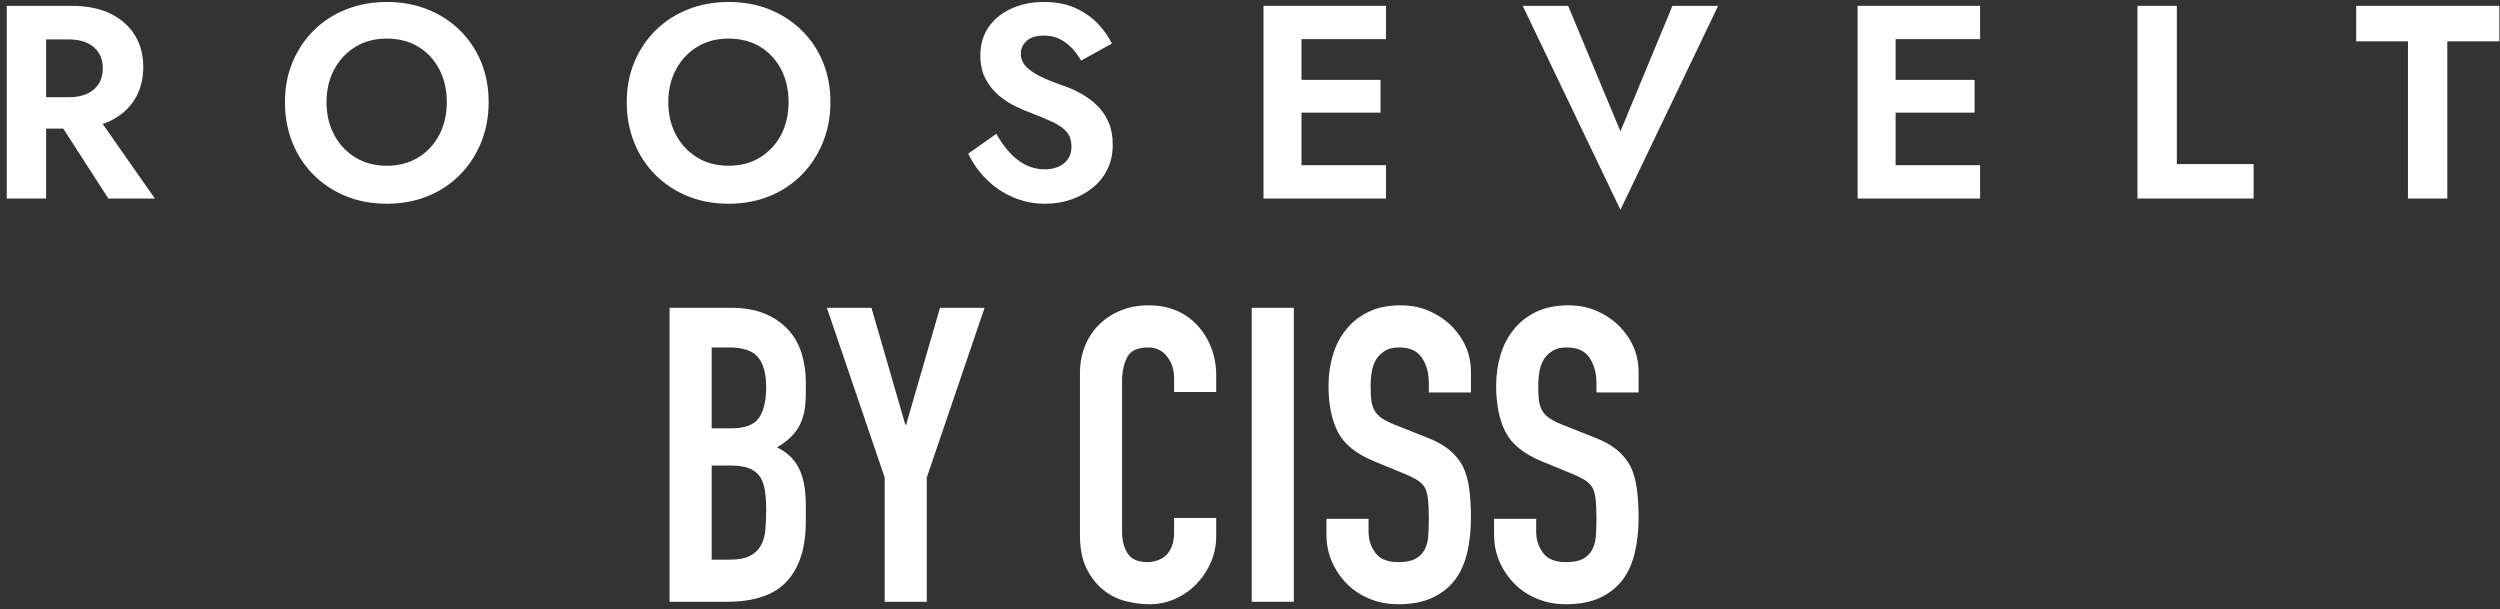 <?xml version="1.0" encoding="UTF-8"?>
<svg width="353px" height="86px" viewBox="0 0 353 86" version="1.1" xmlns="http://www.w3.org/2000/svg" xmlns:xlink="http://www.w3.org/1999/xlink">
    <rect x="0" y="0" width="353" height="86" fill="#333333" stroke="none"/>
    <title>roosevelt</title>
    <g id="Catalogo-INM" stroke="none" stroke-width="1" fill="none" fill-rule="evenodd">
        <g id="Artboard" transform="translate(-117, -92)" fill="#FFFFFF" fill-rule="nonzero">
            <g id="roosevelt" transform="translate(117.954, 92.28)">
                <g id="ROOSEVELT">
                    <path d="M6.18,15.08 L14.341,27.75 L20.909,27.75 L12.048,15.08 L6.18,15.08 Z M0,0.544 L0,27.75 L5.558,27.75 L5.558,0.544 L0,0.544 Z M3.381,5.286 L8.783,5.286 C9.768,5.286 10.617,5.448 11.329,5.771 C12.042,6.095 12.592,6.562 12.981,7.171 C13.37,7.779 13.564,8.511 13.564,9.366 C13.564,10.221 13.37,10.953 12.981,11.562 C12.592,12.171 12.042,12.638 11.329,12.961 C10.617,13.285 9.768,13.447 8.783,13.447 L3.381,13.447 L3.381,17.878 L9.133,17.878 C11.284,17.878 13.11,17.515 14.613,16.79 C16.116,16.064 17.269,15.047 18.072,13.739 C18.875,12.43 19.277,10.921 19.277,9.211 C19.277,7.475 18.875,5.959 18.072,4.664 C17.269,3.368 16.116,2.358 14.613,1.632 C13.11,0.907 11.284,0.544 9.133,0.544 L3.381,0.544 L3.381,5.286 Z" id="Shape"></path>
                    <path d="M45.15,14.147 C45.15,12.411 45.513,10.869 46.239,9.522 C46.964,8.175 47.962,7.112 49.231,6.335 C50.501,5.558 51.978,5.169 53.662,5.169 C55.372,5.169 56.862,5.558 58.131,6.335 C59.401,7.112 60.385,8.175 61.085,9.522 C61.785,10.869 62.134,12.411 62.134,14.147 C62.134,15.883 61.778,17.424 61.066,18.772 C60.353,20.119 59.362,21.181 58.092,21.959 C56.823,22.736 55.346,23.125 53.662,23.125 C51.978,23.125 50.501,22.736 49.231,21.959 C47.962,21.181 46.964,20.119 46.239,18.772 C45.513,17.424 45.15,15.883 45.15,14.147 Z M39.282,14.147 C39.282,16.194 39.631,18.092 40.331,19.841 C41.031,21.59 42.028,23.112 43.324,24.407 C44.619,25.703 46.141,26.707 47.89,27.419 C49.639,28.132 51.563,28.488 53.662,28.488 C55.76,28.488 57.684,28.132 59.433,27.419 C61.182,26.707 62.698,25.703 63.98,24.407 C65.263,23.112 66.26,21.59 66.973,19.841 C67.686,18.092 68.042,16.194 68.042,14.147 C68.042,12.074 67.686,10.176 66.973,8.453 C66.26,6.73 65.25,5.234 63.942,3.964 C62.633,2.695 61.111,1.717 59.375,1.03 C57.639,0.343 55.735,0 53.662,0 C51.615,0 49.717,0.343 47.968,1.03 C46.219,1.717 44.697,2.695 43.401,3.964 C42.106,5.234 41.095,6.73 40.37,8.453 C39.644,10.176 39.282,12.074 39.282,14.147 Z" id="Shape"></path>
                    <path d="M93.41,14.147 C93.41,12.411 93.773,10.869 94.498,9.522 C95.224,8.175 96.221,7.112 97.491,6.335 C98.76,5.558 100.237,5.169 101.921,5.169 C103.631,5.169 105.121,5.558 106.391,6.335 C107.66,7.112 108.645,8.175 109.344,9.522 C110.044,10.869 110.394,12.411 110.394,14.147 C110.394,15.883 110.038,17.424 109.325,18.772 C108.613,20.119 107.621,21.181 106.352,21.959 C105.082,22.736 103.605,23.125 101.921,23.125 C100.237,23.125 98.76,22.736 97.491,21.959 C96.221,21.181 95.224,20.119 94.498,18.772 C93.773,17.424 93.41,15.883 93.41,14.147 Z M87.541,14.147 C87.541,16.194 87.891,18.092 88.591,19.841 C89.29,21.59 90.288,23.112 91.583,24.407 C92.879,25.703 94.401,26.707 96.15,27.419 C97.899,28.132 99.823,28.488 101.921,28.488 C104.02,28.488 105.944,28.132 107.693,27.419 C109.442,26.707 110.957,25.703 112.24,24.407 C113.522,23.112 114.52,21.59 115.233,19.841 C115.945,18.092 116.301,16.194 116.301,14.147 C116.301,12.074 115.945,10.176 115.233,8.453 C114.52,6.73 113.509,5.234 112.201,3.964 C110.893,2.695 109.37,1.717 107.634,1.03 C105.898,0.343 103.994,0 101.921,0 C99.874,0 97.976,0.343 96.228,1.03 C94.479,1.717 92.956,2.695 91.661,3.964 C90.365,5.234 89.355,6.73 88.629,8.453 C87.904,10.176 87.541,12.074 87.541,14.147 Z" id="Shape"></path>
                    <path d="M139.726,18.616 L135.762,21.415 C136.358,22.684 137.187,23.863 138.249,24.951 C139.312,26.04 140.562,26.901 142,27.536 C143.438,28.171 144.986,28.488 146.644,28.488 C147.888,28.488 149.073,28.3 150.2,27.924 C151.327,27.549 152.344,27.005 153.251,26.292 C154.158,25.58 154.87,24.705 155.389,23.669 C155.907,22.632 156.166,21.453 156.166,20.132 C156.166,18.966 155.978,17.936 155.602,17.042 C155.227,16.148 154.709,15.371 154.048,14.71 C153.387,14.05 152.649,13.486 151.833,13.02 C151.016,12.553 150.168,12.165 149.287,11.854 C147.914,11.387 146.774,10.928 145.867,10.474 C144.96,10.021 144.286,9.541 143.846,9.036 C143.405,8.531 143.185,7.941 143.185,7.268 C143.185,6.594 143.457,6.005 144.001,5.499 C144.545,4.994 145.361,4.742 146.45,4.742 C147.279,4.742 148.017,4.903 148.665,5.227 C149.313,5.551 149.889,5.979 150.395,6.51 C150.9,7.041 151.334,7.63 151.696,8.278 L156.049,5.869 C155.583,4.91 154.929,3.984 154.087,3.09 C153.245,2.196 152.195,1.457 150.939,0.874 C149.682,0.291 148.186,0 146.45,0 C144.766,0 143.243,0.304 141.883,0.913 C140.523,1.522 139.448,2.39 138.657,3.517 C137.867,4.644 137.472,5.985 137.472,7.54 C137.472,8.835 137.718,9.943 138.21,10.863 C138.703,11.783 139.324,12.56 140.076,13.195 C140.827,13.829 141.624,14.348 142.466,14.749 C143.308,15.151 144.053,15.468 144.701,15.701 C145.919,16.168 146.948,16.602 147.791,17.003 C148.633,17.405 149.267,17.865 149.695,18.383 C150.122,18.901 150.336,19.588 150.336,20.443 C150.336,21.428 149.986,22.205 149.287,22.775 C148.587,23.345 147.68,23.63 146.566,23.63 C145.608,23.63 144.714,23.423 143.885,23.008 C143.056,22.594 142.298,22.011 141.611,21.259 C140.924,20.508 140.296,19.627 139.726,18.616 Z" id="Path"></path>
                    <path d="M181.029,27.75 L194.748,27.75 L194.748,23.047 L181.029,23.047 L181.029,27.75 Z M181.029,5.247 L194.748,5.247 L194.748,0.544 L181.029,0.544 L181.029,5.247 Z M181.029,15.624 L193.971,15.624 L193.971,10.999 L181.029,10.999 L181.029,15.624 Z M177.453,0.544 L177.453,27.75 L182.817,27.75 L182.817,0.544 L177.453,0.544 Z" id="Shape"></path>
                    <polygon id="Path" points="227.85 18.267 220.466 0.544 214.053 0.544 227.85 29.343 241.647 0.544 235.196 0.544"></polygon>
                    <path d="M264.917,27.75 L278.636,27.75 L278.636,23.047 L264.917,23.047 L264.917,27.75 Z M264.917,5.247 L278.636,5.247 L278.636,0.544 L264.917,0.544 L264.917,5.247 Z M264.917,15.624 L277.859,15.624 L277.859,10.999 L264.917,10.999 L264.917,15.624 Z M261.341,0.544 L261.341,27.75 L266.704,27.75 L266.704,0.544 L261.341,0.544 Z" id="Shape"></path>
                    <polygon id="Path" points="300.856 0.544 300.856 27.75 317.257 27.75 317.257 22.891 306.414 22.891 306.414 0.544"></polygon>
                    <polygon id="Path" points="331.743 5.558 339.049 5.558 339.049 27.75 344.607 27.75 344.607 5.558 351.953 5.558 351.953 0.544 331.743 0.544"></polygon>
                </g>
                <g id="BY-CISS" transform="translate(93.589, 42.832)">
                    <path d="M0,41.858 L0,0.35 L8.686,0.35 C10.591,0.35 12.213,0.641 13.554,1.224 C14.895,1.807 15.993,2.585 16.848,3.556 C17.703,4.528 18.315,5.645 18.684,6.908 C19.054,8.171 19.238,9.483 19.238,10.843 L19.238,12.359 C19.238,13.486 19.151,14.438 18.976,15.216 C18.801,15.993 18.539,16.673 18.189,17.256 C17.528,18.344 16.518,19.277 15.157,20.054 C16.556,20.715 17.586,21.687 18.247,22.969 C18.908,24.252 19.238,26.001 19.238,28.216 L19.238,30.548 C19.238,34.201 18.354,36.999 16.586,38.943 C14.817,40.886 11.99,41.858 8.103,41.858 L0,41.858 Z M5.946,22.619 L5.946,35.911 L8.511,35.911 C9.716,35.911 10.659,35.736 11.339,35.387 C12.019,35.037 12.534,34.551 12.884,33.929 C13.234,33.307 13.447,32.569 13.525,31.714 C13.603,30.859 13.642,29.926 13.642,28.916 C13.642,27.866 13.583,26.953 13.467,26.176 C13.35,25.398 13.117,24.738 12.767,24.193 C12.378,23.649 11.854,23.251 11.193,22.998 C10.532,22.746 9.658,22.619 8.57,22.619 L5.946,22.619 Z M5.946,5.946 L5.946,17.373 L8.628,17.373 C10.61,17.373 11.941,16.877 12.621,15.886 C13.302,14.895 13.642,13.447 13.642,11.543 C13.642,9.677 13.263,8.278 12.505,7.345 C11.747,6.413 10.377,5.946 8.395,5.946 L5.946,5.946 Z" id="Shape"></path>
                    <polygon id="Path" points="30.373 41.858 30.373 24.31 22.211 0.35 28.507 0.35 33.288 16.848 33.404 16.848 38.185 0.35 44.481 0.35 36.319 24.31 36.319 41.858"></polygon>
                    <path d="M77.186,30.023 L77.186,32.588 C77.186,33.871 76.943,35.085 76.457,36.232 C75.971,37.378 75.301,38.399 74.446,39.293 C73.591,40.186 72.59,40.896 71.444,41.42 C70.297,41.945 69.063,42.207 67.742,42.207 C66.615,42.207 65.468,42.052 64.302,41.741 C63.136,41.43 62.087,40.886 61.154,40.109 C60.221,39.331 59.454,38.331 58.851,37.106 C58.249,35.882 57.948,34.318 57.948,32.413 L57.948,9.561 C57.948,8.201 58.181,6.937 58.647,5.771 C59.114,4.606 59.774,3.595 60.629,2.74 C61.484,1.885 62.505,1.215 63.69,0.729 C64.875,0.243 66.187,0 67.625,0 C70.423,0 72.697,0.913 74.446,2.74 C75.301,3.634 75.971,4.693 76.457,5.917 C76.943,7.141 77.186,8.473 77.186,9.911 L77.186,12.242 L71.24,12.242 L71.24,10.26 C71.24,9.094 70.909,8.084 70.248,7.229 C69.588,6.374 68.694,5.946 67.567,5.946 C66.09,5.946 65.109,6.403 64.623,7.316 C64.137,8.23 63.894,9.386 63.894,10.785 L63.894,32.005 C63.894,33.21 64.156,34.221 64.681,35.037 C65.206,35.853 66.148,36.261 67.508,36.261 C67.897,36.261 68.315,36.193 68.762,36.057 C69.209,35.921 69.627,35.697 70.015,35.387 C70.365,35.076 70.657,34.648 70.89,34.104 C71.123,33.56 71.24,32.88 71.24,32.064 L71.24,30.023 L77.186,30.023 Z" id="Path"></path>
                    <polygon id="Path" points="82.199 41.858 82.199 0.35 88.146 0.35 88.146 41.858"></polygon>
                    <path d="M113.155,12.301 L107.209,12.301 L107.209,10.96 C107.209,9.6 106.888,8.424 106.247,7.433 C105.606,6.442 104.527,5.946 103.012,5.946 C102.195,5.946 101.535,6.102 101.03,6.413 C100.524,6.724 100.116,7.112 99.805,7.579 C99.494,8.084 99.281,8.657 99.164,9.298 C99.047,9.94 98.989,10.61 98.989,11.31 C98.989,12.126 99.018,12.806 99.077,13.35 C99.135,13.894 99.281,14.38 99.514,14.808 C99.747,15.235 100.087,15.604 100.534,15.915 C100.981,16.226 101.593,16.537 102.37,16.848 L106.918,18.655 C108.239,19.16 109.308,19.753 110.124,20.433 C110.94,21.113 111.581,21.9 112.048,22.794 C112.475,23.727 112.767,24.786 112.922,25.972 C113.078,27.157 113.155,28.507 113.155,30.023 C113.155,31.772 112.981,33.395 112.631,34.891 C112.281,36.387 111.717,37.66 110.94,38.71 C110.124,39.798 109.055,40.653 107.734,41.275 C106.412,41.896 104.799,42.207 102.895,42.207 C101.457,42.207 100.116,41.955 98.873,41.45 C97.629,40.944 96.56,40.245 95.666,39.351 C94.772,38.457 94.063,37.417 93.538,36.232 C93.014,35.047 92.751,33.754 92.751,32.355 L92.751,30.14 L98.698,30.14 L98.698,32.005 C98.698,33.094 99.018,34.075 99.66,34.949 C100.301,35.824 101.379,36.261 102.895,36.261 C103.906,36.261 104.693,36.115 105.256,35.824 C105.82,35.532 106.257,35.115 106.568,34.57 C106.879,34.026 107.063,33.375 107.122,32.617 C107.18,31.86 107.209,31.014 107.209,30.082 C107.209,28.993 107.17,28.099 107.092,27.4 C107.015,26.7 106.859,26.137 106.626,25.709 C106.354,25.282 105.995,24.932 105.548,24.66 C105.101,24.388 104.508,24.096 103.77,23.785 L99.514,22.036 C96.949,20.987 95.229,19.598 94.354,17.868 C93.48,16.139 93.043,13.972 93.043,11.368 C93.043,9.813 93.257,8.337 93.684,6.937 C94.112,5.538 94.753,4.333 95.608,3.323 C96.424,2.312 97.464,1.506 98.727,0.904 C99.99,0.301 101.496,0 103.245,0 C104.722,0 106.072,0.272 107.297,0.816 C108.521,1.36 109.58,2.079 110.474,2.973 C112.262,4.839 113.155,6.976 113.155,9.386 L113.155,12.301 Z" id="Path"></path>
                    <path d="M136.824,12.301 L130.878,12.301 L130.878,10.96 C130.878,9.6 130.557,8.424 129.916,7.433 C129.275,6.442 128.196,5.946 126.68,5.946 C125.864,5.946 125.204,6.102 124.698,6.413 C124.193,6.724 123.785,7.112 123.474,7.579 C123.163,8.084 122.949,8.657 122.833,9.298 C122.716,9.94 122.658,10.61 122.658,11.31 C122.658,12.126 122.687,12.806 122.745,13.35 C122.804,13.894 122.949,14.38 123.183,14.808 C123.416,15.235 123.756,15.604 124.203,15.915 C124.65,16.226 125.262,16.537 126.039,16.848 L130.586,18.655 C131.908,19.16 132.977,19.753 133.793,20.433 C134.609,21.113 135.25,21.9 135.717,22.794 C136.144,23.727 136.436,24.786 136.591,25.972 C136.746,27.157 136.824,28.507 136.824,30.023 C136.824,31.772 136.649,33.395 136.3,34.891 C135.95,36.387 135.386,37.66 134.609,38.71 C133.793,39.798 132.724,40.653 131.403,41.275 C130.081,41.896 128.468,42.207 126.564,42.207 C125.126,42.207 123.785,41.955 122.541,41.45 C121.298,40.944 120.229,40.245 119.335,39.351 C118.441,38.457 117.732,37.417 117.207,36.232 C116.682,35.047 116.42,33.754 116.42,32.355 L116.42,30.14 L122.366,30.14 L122.366,32.005 C122.366,33.094 122.687,34.075 123.328,34.949 C123.97,35.824 125.048,36.261 126.564,36.261 C127.574,36.261 128.361,36.115 128.925,35.824 C129.488,35.532 129.926,35.115 130.237,34.57 C130.548,34.026 130.732,33.375 130.79,32.617 C130.849,31.86 130.878,31.014 130.878,30.082 C130.878,28.993 130.839,28.099 130.761,27.4 C130.684,26.7 130.528,26.137 130.295,25.709 C130.023,25.282 129.663,24.932 129.216,24.66 C128.769,24.388 128.177,24.096 127.438,23.785 L123.183,22.036 C120.617,20.987 118.898,19.598 118.023,17.868 C117.149,16.139 116.712,13.972 116.712,11.368 C116.712,9.813 116.925,8.337 117.353,6.937 C117.78,5.538 118.422,4.333 119.277,3.323 C120.093,2.312 121.132,1.506 122.396,0.904 C123.659,0.301 125.165,0 126.914,0 C128.39,0 129.741,0.272 130.965,0.816 C132.19,1.36 133.249,2.079 134.143,2.973 C135.93,4.839 136.824,6.976 136.824,9.386 L136.824,12.301 Z" id="Path"></path>
                </g>
            </g>
        </g>
    </g>
</svg>
